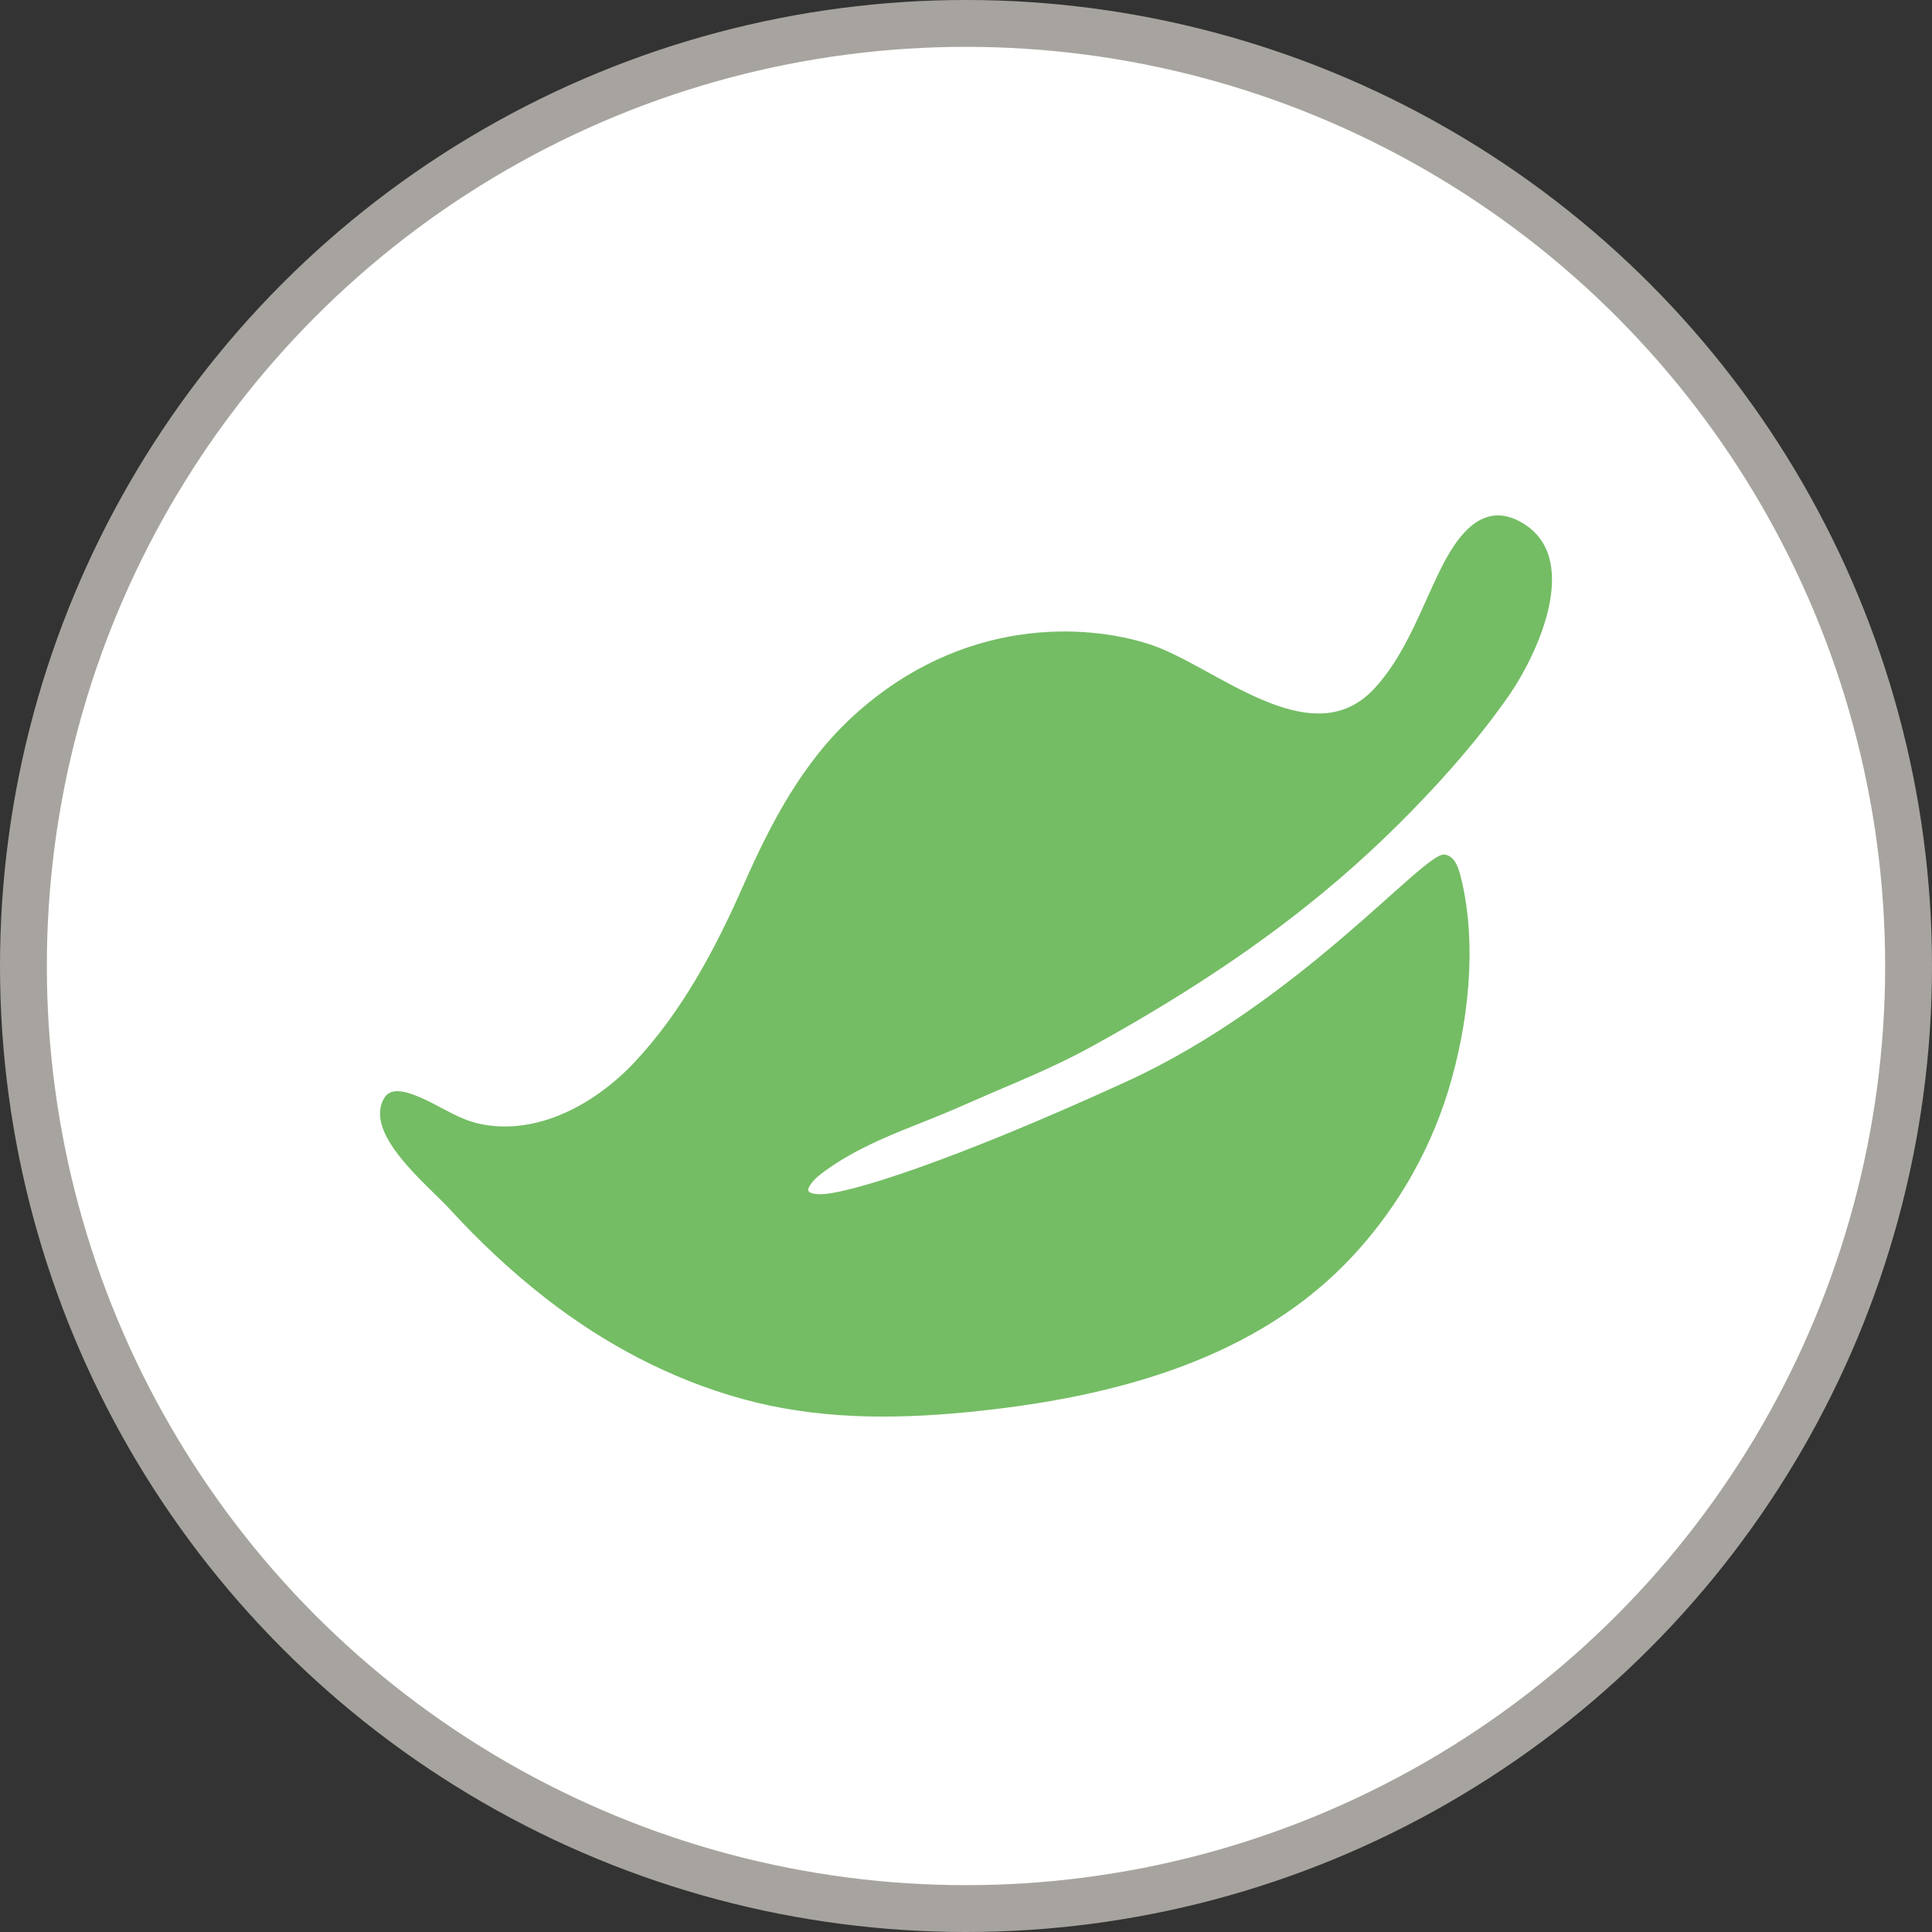 <?xml version="1.0" encoding="UTF-8"?>
<svg id="Layer_1" data-name="Layer 1" xmlns="http://www.w3.org/2000/svg" viewBox="0 0 1171.5 1171.5">
  <rect x="0" y="0" width="1171.5" height="1171.5" fill="#333333" stroke="none"/>
  <defs>
    <style>
      .cls-1 {
        fill: #fff;
        stroke: #a7a49f;
        stroke-miterlimit: 10;
        stroke-width: 28.4px;
      }

      .cls-2 {
        fill: #74bd64;
      }
    </style>
  </defs>
  <circle class="cls-1" cx="585.75" cy="585.75" r="571.55"/>
  <path class="cls-2" d="m281.19,678.41c-9.03-3.66-17.16-9.04-26.26-12.93-5.68-2.43-17.09-7.11-21.58-.2-14.03,21.58,26.13,53.41,39.29,67.81,18.07,19.79,37.71,38.17,58.88,54.61,35.28,27.38,75.41,48.65,118.55,60.55,44.67,12.32,90.19,12.52,136.02,8.08,82.12-7.97,169.46-28.93,229.29-89.64,28.73-29.15,50.56-65.61,62.7-105.05,12.23-39.78,17.9-88.54,7.81-129.4-1.31-5.31-3.57-13.54-10.24-14.05-12.75-.98-87.6,89.56-192.52,137.61-104.92,48.05-171.28,69.3-186.97,68.31-2.53-.16-7.57-.54-5.66-4.18,2.2-4.21,6.11-7.29,9.88-10.02,19.7-14.26,42.56-22.88,64.98-31.79,12.01-4.77,23.75-10.16,35.62-15.24,10.9-4.67,21.84-9.26,32.62-14.18,10.03-4.58,19.95-9.43,29.58-14.8,96.1-52.95,151.67-100.02,192.85-142.19,21.24-21.75,41.44-44.86,58.83-69.83,17.76-25.5,45.59-85.51,6.18-105.95-27.41-14.22-43.2,19.46-52.25,39.19-9.87,21.49-19.23,45.01-35.59,62.55-38.4,41.14-96.76-14.2-136.03-26.96-39.22-12.75-113.75-16.67-179.45,43.15-31.25,28.46-50.4,65.35-67.2,103.5-16.86,38.28-37.13,76.29-66.01,106.99-23.33,24.8-58.8,44.69-93.82,37.07-3.31-.72-6.46-1.76-9.5-2.99Z"/>
</svg>